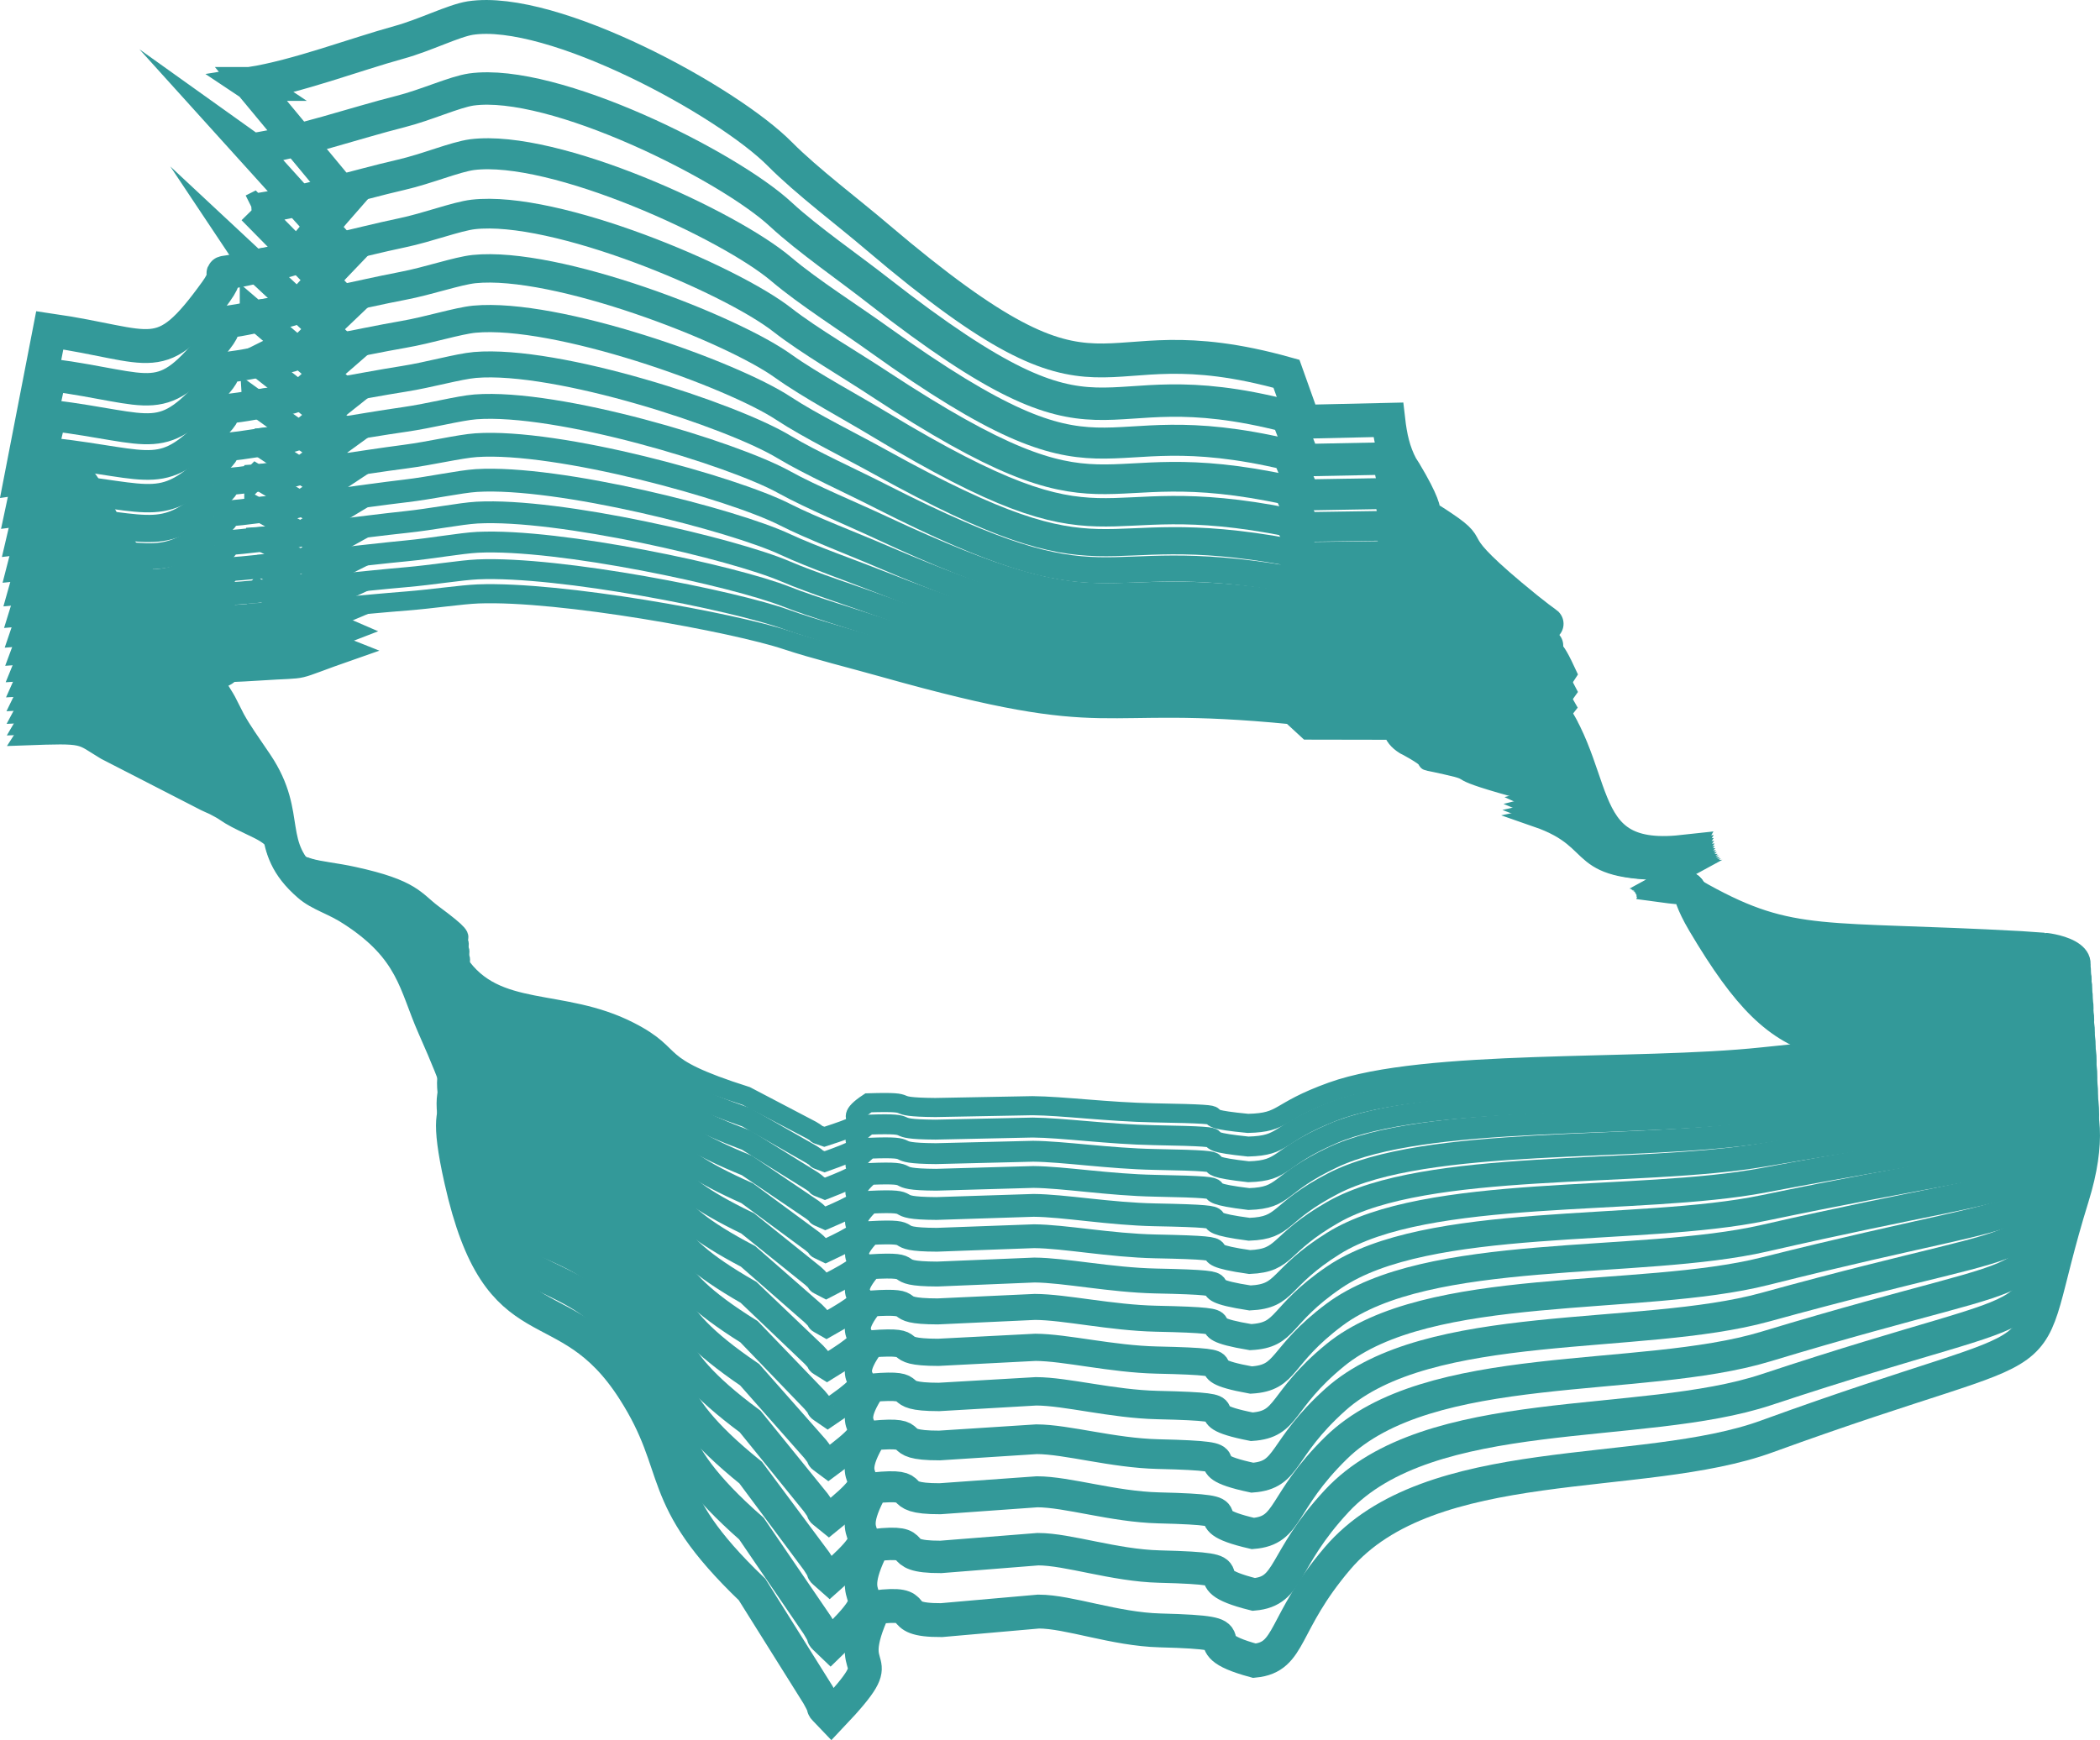 <?xml version="1.0" encoding="UTF-8"?>
<svg id="Layer_2" xmlns="http://www.w3.org/2000/svg" viewBox="0 0 402.27 333.42">
  <defs>
    <style>
      .cls-1 {
        stroke-width: 4.18px;
      }

      .cls-1, .cls-2, .cls-3, .cls-4, .cls-5, .cls-6, .cls-7, .cls-8, .cls-9, .cls-10, .cls-11, .cls-12, .cls-13, .cls-14 {
        fill: none;
        stroke: #399;
        stroke-miterlimit: 10;
      }

      .cls-2 {
        stroke-width: 4px;
      }

      .cls-3 {
        stroke-width: 4.37px;
      }

      .cls-4 {
        stroke-width: 4.56px;
      }

      .cls-5 {
        stroke-width: 3.66px;
      }

      .cls-6 {
        stroke-width: 3.82px;
      }

      .cls-7 {
        stroke-width: 5.94px;
      }

      .cls-8 {
        stroke-width: 6.21px;
      }

      .cls-9 {
        stroke-width: 6.49px;
      }

      .cls-10 {
        stroke-width: 4.98px;
      }

      .cls-11 {
        stroke-width: 4.77px;
      }

      .cls-12 {
        stroke-width: 5.21px;
      }

      .cls-13 {
        stroke-width: 5.44px;
      }

      .cls-14 {
        stroke-width: 5.69px;
      }
    </style>
  </defs>
  <g id="Layer_1-2" data-name="Layer_1">
    <g>
      <path class="cls-5" d="M49.43,117.42l18,7.14c-12.83,4.47-7.03,3.29-17.88,4.02-9.58.62-3.23-.25-7.12,1.41-10.91,4.65-11.9,3.18-31.94,2.07l-5.73,8.93c12.06-.44,10.37-.26,15.49,2.8l19.05,9.79c1.48.71,1.16.46,2.59,1.25.19.09.42.23.6.33l1.66,1.07c1.43.85,2.91,1.5,5.18,2.61,6.71,3.28,1.23,4.97,9.88,7.45,2.09.62,5.13.87,8.44,1.6,11.42,2.48,11.78,4.64,15.28,7.24,10.85,8.04-.24,1.74,4.95,9.39,7.07,10.54,19.71,6.44,32.7,13.09,9.71,4.96,3.58,6.44,22.36,12.39l12.48,6.54c2.17,1.26-.15.36,2.5,1.28,12.87-4.16,1.36-1.85,8.43-6.51,10.42-.32,2.56.81,12.82.9l18.62-.35c5.76.05,14.55,1.21,23.22,1.37,20.06.35,4.11.68,18.04,2.02,7.13-.16,5.31-2.2,16.06-6.08,17.9-6.45,58.49-4.11,82.47-6.66,61.51-6.51,47-2.3,58.9-14.03,6.89-6.79-4.85-7.99-4.94-7.93l-4.4-.31c-38.02-2.09-43.75.27-60.75-9.14-4.67-2.59-.18-1.91-7.72-2.31l3.71-2.02c-22.33.56-14.58-5.46-27.95-10.1,5.56-1.15-.08,1.13,4.53-1.02-2.76-1.93-1.63-.42-3.18-2.15-1.73-1.97,4.87.22-2.86-1.85-17.36-4.66-8.58-3.42-15.99-5.08-7.04-1.59.03.48-7.13-3.45-.18-.11-.46-.23-.65-.33-1.48-.91-2.06-1.84-2.41-2.87l-16.22-.03-3.2-2.95c-39.09-3.86-32.59,3.76-78.01-9.02-5.54-1.57-13.5-3.55-18.61-5.26-9.94-3.33-43.35-9.47-59.12-8.86-3.24.13-8.7.96-13.63,1.35-8.69.68-19.46,1.89-28.52,2.26h0Z"/>
      <path class="cls-6" d="M49.37,113.07l18.01,7.78c-12.82,4.9-7.03,3.6-17.88,4.41-9.58.69-3.23-.27-7.12,1.55-10.9,5.09-11.9,3.49-31.94,2.3l-5.72,9.76c12.06-.49,10.37-.3,15.49,3.04l19.06,10.67c1.48.78,1.16.5,2.59,1.36.19.1.42.25.6.36l1.66,1.17c1.43.92,2.91,1.64,5.18,2.85,6.71,3.58,1.23,5.43,9.89,8.13,2.09.67,5.14.94,8.44,1.74,11.42,2.69,11.79,5.05,15.29,7.89,10.86,8.77-.23,1.9,4.96,10.25,7.09,11.5,19.71,7.01,32.72,14.26,9.72,5.41,3.58,7.03,22.37,13.5l12.49,7.13c2.17,1.37-.15.39,2.5,1.39,12.86-4.55,1.36-2.02,8.42-7.12,10.42-.36,2.56.89,12.82.96l18.62-.4c5.76.05,14.55,1.3,23.22,1.46,20.06.36,4.11.74,18.05,2.18,7.13-.18,5.31-2.41,16.05-6.66,17.89-7.06,58.48-4.57,82.46-7.38,61.5-7.19,46.99-2.57,58.88-15.4,6.88-7.42-4.86-8.72-4.95-8.65l-4.4-.33c-38.02-2.23-43.75.35-60.76-9.91-4.67-2.82-.18-2.08-7.72-2.51l3.71-2.21c-22.33.64-14.58-5.94-27.96-10.99,5.56-1.27-.08,1.24,4.53-1.11-2.76-2.11-1.63-.45-3.18-2.34-1.73-2.15,4.87.24-2.86-2.01-17.37-5.07-8.58-3.72-16-5.53-7.04-1.72.03.52-7.13-3.76-.18-.12-.46-.25-.65-.36-1.48-.99-2.06-2-2.41-3.13l-16.22-.02-3.21-3.22c-39.1-4.16-32.59,4.15-78.02-9.75-5.54-1.71-13.5-3.86-18.62-5.72-9.95-3.62-43.36-10.29-59.13-9.6-3.24.15-8.7,1.06-13.63,1.49-8.69.75-19.46,2.09-28.52,2.51h0l.02-.03Z"/>
      <path class="cls-2" d="M49.3,108.31l18.02,8.47c-12.82,5.36-7.02,3.94-17.87,4.84-9.58.77-3.23-.29-7.12,1.7-10.9,5.58-11.89,3.83-31.93,2.55l-5.71,10.67c12.06-.55,10.37-.34,15.5,3.3l19.08,11.63c1.48.85,1.16.54,2.59,1.48.19.11.42.27.6.4l1.66,1.28c1.43,1.01,2.92,1.78,5.19,3.1,6.72,3.9,1.24,5.93,9.9,8.87,2.09.73,5.14,1.02,8.45,1.89,11.43,2.92,11.79,5.5,15.29,8.59,10.87,9.57-.23,2.08,4.97,11.19,7.1,12.56,19.72,7.63,32.73,15.53,9.72,5.9,3.59,7.67,22.39,14.71l12.5,7.77c2.17,1.49-.15.43,2.5,1.51,12.86-4.99,1.36-2.21,8.41-7.78,10.42-.41,2.56.96,12.83,1.04l18.62-.46c5.76.05,14.55,1.4,23.22,1.57,20.06.37,4.11.8,18.05,2.36,7.13-.21,5.31-2.64,16.04-7.29,17.88-7.74,58.48-5.06,82.45-8.16,61.49-7.93,46.99-2.87,58.86-16.9,6.87-8.12-4.87-9.52-4.96-9.45l-4.4-.36c-38.02-2.39-43.75.44-60.77-10.74-4.67-3.08-.19-2.28-7.72-2.73l3.71-2.42c-22.33.73-14.59-6.47-27.98-11.97,5.56-1.39-.08,1.35,4.53-1.22-2.77-2.3-1.63-.49-3.18-2.55-1.73-2.34,4.87.25-2.86-2.19-17.37-5.52-8.59-4.06-16-6.02-7.04-1.87.04.57-7.13-4.1-.19-.13-.46-.27-.65-.4-1.48-1.08-2.06-2.19-2.41-3.42h-16.22l-3.21-3.51c-39.1-4.5-32.58,4.57-78.03-10.55-5.54-1.86-13.51-4.2-18.62-6.22-9.95-3.94-43.37-11.18-59.14-10.41-3.24.17-8.7,1.17-13.63,1.64-8.69.83-19.46,2.3-28.52,2.78h0l-.03-.02Z"/>
      <path class="cls-1" d="M49.23,103.12l18.03,9.23c-12.81,5.88-7.02,4.31-17.86,5.31-9.58.85-3.23-.32-7.11,1.86-10.89,6.1-11.89,4.19-31.93,2.83l-5.69,11.66c12.06-.62,10.37-.38,15.5,3.58l19.09,12.68c1.48.92,1.16.59,2.6,1.61.19.12.42.29.6.43l1.66,1.39c1.43,1.1,2.92,1.95,5.19,3.38,6.72,4.25,1.24,6.47,9.91,9.67,2.09.79,5.14,1.11,8.45,2.05,11.43,3.18,11.8,6,15.3,9.36,10.88,10.44-.23,2.27,4.98,12.21,7.11,13.7,19.73,8.31,32.75,16.92,9.73,6.43,3.6,8.38,22.4,16.04l12.51,8.47c2.18,1.63-.15.46,2.5,1.65,12.85-5.47,1.36-2.42,8.4-8.51,10.42-.46,2.56,1.05,12.83,1.11l18.62-.53c5.76.05,14.55,1.52,23.22,1.68,20.06.38,4.11.87,18.05,2.55,7.13-.23,5.3-2.89,16.04-7.98,17.87-8.47,58.47-5.6,82.44-9.02,61.48-8.74,46.99-3.19,58.84-18.53,6.86-8.87-4.88-10.39-4.97-10.31l-4.4-.38c-38.02-2.56-43.75.54-60.79-11.66-4.68-3.36-.19-2.49-7.73-2.97l3.7-2.65c-22.33.83-14.6-7.05-27.99-13.04,5.56-1.53-.08,1.47,4.52-1.34-2.77-2.51-1.63-.54-3.19-2.78-1.74-2.56,4.87.27-2.86-2.39-17.38-6-8.59-4.42-16.01-6.56-7.04-2.04.04.62-7.14-4.46-.19-.14-.46-.29-.65-.43-1.48-1.18-2.07-2.38-2.42-3.73l-16.22.02-3.21-3.83c-39.11-4.86-32.58,5.04-78.04-11.43-5.54-2.02-13.51-4.57-18.63-6.77-9.96-4.29-43.38-12.15-59.15-11.29-3.24.19-8.7,1.29-13.63,1.81-8.69.92-19.46,2.54-28.51,3.07h0v.02Z"/>
      <path class="cls-3" d="M49.15,97.45l18.04,10.06c-12.8,6.43-7.01,4.72-17.86,5.82-9.58.94-3.23-.34-7.11,2.04-10.88,6.68-11.88,4.6-31.93,3.13l-5.68,12.74c12.06-.69,10.37-.43,15.5,3.89l19.1,13.82c1.48,1.01,1.16.64,2.6,1.76.19.13.42.32.6.47l1.66,1.52c1.44,1.2,2.92,2.12,5.19,3.69,6.73,4.63,1.25,7.07,9.92,10.55,2.1.86,5.14,1.21,8.45,2.23,11.43,3.46,11.81,6.53,15.32,10.21,10.89,11.38-.23,2.48,5,13.33,7.13,14.96,19.74,9.05,32.77,18.44,9.74,7.01,3.61,9.14,22.42,17.49l12.52,9.23c2.18,1.78-.15.51,2.5,1.8,12.84-5.99,1.35-2.64,8.39-9.31,10.42-.51,2.56,1.14,12.83,1.2l18.62-.6c5.77.04,14.56,1.64,23.23,1.81,20.06.38,4.11.94,18.06,2.77,7.13-.26,5.3-3.16,16.03-8.74,17.86-9.28,58.46-6.19,82.43-9.96,61.47-9.63,46.98-3.55,58.82-20.31,6.85-9.7-4.89-11.34-4.98-11.25l-4.4-.41c-38.03-2.75-43.75.64-60.8-12.65-4.68-3.66-.19-2.71-7.73-3.24l3.7-2.9c-22.33.93-14.6-7.68-28-14.21,5.56-1.68-.07,1.61,4.52-1.47-2.77-2.73-1.63-.58-3.19-3.03-1.74-2.79,4.87.29-2.87-2.61-17.39-6.53-8.6-4.81-16.02-7.14-7.04-2.22.04.68-7.14-4.87-.19-.15-.46-.32-.65-.47-1.48-1.28-2.07-2.6-2.42-4.07l-16.22.05-3.22-4.18c-39.11-5.26-32.57,5.54-78.06-12.38-5.54-2.2-13.52-4.98-18.64-7.37-9.96-4.68-43.4-13.22-59.17-12.26-3.24.21-8.7,1.42-13.63,2-8.69,1.02-19.45,2.8-28.51,3.39h0Z"/>
      <path class="cls-4" d="M49.07,91.26l18.05,10.96c-12.8,7.04-7.01,5.16-17.85,6.38-9.58,1.04-3.23-.37-7.11,2.24-10.88,7.31-11.88,5.03-31.92,3.46l-5.67,13.92c12.06-.77,10.37-.48,15.51,4.23l19.12,15.07c1.49,1.1,1.16.7,2.6,1.92.19.14.42.35.6.51l1.67,1.66c1.44,1.31,2.92,2.31,5.2,4.02,6.73,5.05,1.26,7.72,9.93,11.51,2.1.94,5.14,1.31,8.45,2.42,11.44,3.76,11.82,7.12,15.33,11.13,10.9,12.42-.22,2.71,5.01,14.55,7.15,16.33,19.75,9.86,32.79,20.1,9.75,7.64,3.62,9.98,22.44,19.07l12.53,10.07c2.18,1.94-.15.56,2.51,1.96,12.84-6.56,1.35-2.89,8.38-10.18,10.42-.57,2.56,1.25,12.83,1.29l18.62-.68c5.77.04,14.56,1.77,23.23,1.95,20.06.39,4.11,1.02,18.06,3,7.13-.3,5.3-3.46,16.02-9.57,17.85-10.16,58.46-6.84,82.42-10.98,61.46-10.59,46.98-3.93,58.8-22.26,6.84-10.6-4.9-12.38-5-12.28l-4.4-.45c-38.03-2.95-43.75.76-60.82-13.74-4.68-3.99-.19-2.96-7.74-3.53l3.7-3.17c-22.33,1.05-14.61-8.37-28.02-15.48,5.56-1.84-.07,1.76,4.52-1.61-2.77-2.98-1.63-.64-3.19-3.31-1.74-3.05,4.87.31-2.87-2.85-17.39-7.11-8.6-5.25-16.03-7.78-7.05-2.41.04.74-7.15-5.31-.19-.16-.46-.35-.65-.51-1.48-1.4-2.07-2.84-2.43-4.44l-16.22.07-3.22-4.56c-39.12-5.69-32.57,6.09-78.07-13.42-5.55-2.4-13.52-5.42-18.65-8.03-9.97-5.09-43.41-14.38-59.18-13.31-3.24.23-8.69,1.56-13.62,2.2-8.69,1.12-19.45,3.08-28.51,3.74h0v.02Z"/>
      <path class="cls-11" d="M48.98,84.5l18.06,11.95c-12.79,7.71-7,5.65-17.84,6.99-9.58,1.15-3.23-.4-7.11,2.46-10.87,8-11.87,5.51-31.92,3.82l-5.65,15.21c12.06-.86,10.37-.54,15.51,4.6l19.14,16.43c1.49,1.2,1.16.77,2.6,2.09.19.15.42.38.6.56l1.67,1.81c1.44,1.43,2.93,2.52,5.2,4.38,6.74,5.51,1.27,8.43,9.94,12.56,2.1,1.02,5.14,1.42,8.46,2.63,11.44,4.09,11.82,7.76,15.34,12.14,10.92,13.55-.22,2.96,5.03,15.89,7.17,17.82,19.76,10.75,32.81,21.91,9.75,8.33,3.63,10.9,22.47,20.8l12.54,10.98c2.18,2.11-.15.61,2.51,2.14,12.83-7.18,1.35-3.15,8.37-11.13,10.41-.64,2.56,1.36,12.83,1.4l18.62-.77c5.77.04,14.56,1.91,23.23,2.1,20.06.41,4.11,1.11,18.06,3.25,7.13-.33,5.29-3.78,16.01-10.47,17.84-11.12,58.45-7.54,82.41-12.09,61.45-11.65,46.97-4.35,58.77-24.39,6.83-11.59-4.92-13.51-5.01-13.41l-4.4-.48c-38.03-3.18-43.75.88-60.83-14.93-4.69-4.35-.2-3.24-7.74-3.84l3.69-3.47c-22.33,1.17-14.62-9.12-28.04-16.87,5.55-2.01-.07,1.92,4.52-1.77-2.78-3.25-1.63-.69-3.2-3.61-1.75-3.32,4.87.33-2.87-3.1-17.4-7.75-8.61-5.72-16.04-8.47-7.05-2.62.04.81-7.16-5.79-.19-.18-.46-.38-.65-.56-1.48-1.53-2.08-3.1-2.43-4.85l-16.22.1-3.23-4.98c-39.13-6.17-32.56,6.7-78.09-14.56-5.55-2.61-13.53-5.9-18.66-8.74-9.97-5.55-43.43-15.65-59.2-14.46-3.24.26-8.69,1.72-13.62,2.42-8.69,1.23-19.45,3.39-28.5,4.12h.02Z"/>
      <path class="cls-10" d="M48.88,77.11l18.07,13.03c-12.78,8.43-6.99,6.17-17.84,7.66-9.57,1.27-3.23-.43-7.1,2.69-10.86,8.75-11.87,6.04-31.91,4.21l-5.63,16.62c12.06-.95,10.37-.6,15.52,5l19.16,17.92c1.49,1.31,1.16.84,2.6,2.28.19.17.42.42.6.61l1.67,1.97c1.44,1.55,2.93,2.75,5.21,4.78,6.74,6,1.28,9.21,9.96,13.7,2.1,1.12,5.14,1.55,8.46,2.87,11.45,4.46,11.83,8.46,15.35,13.24,10.93,14.78-.22,3.23,5.05,17.35,7.19,19.46,19.77,11.71,32.84,23.89,9.76,9.09,3.65,11.9,22.49,22.69l12.55,11.98c2.18,2.3-.15.66,2.51,2.33,12.82-7.85,1.34-3.44,8.36-12.16,10.41-.71,2.57,1.48,12.83,1.51l18.62-.86c5.77.03,14.56,2.07,23.23,2.26,20.06.42,4.12,1.21,18.07,3.53,7.13-.37,5.29-4.14,15.99-11.45,17.83-12.16,58.44-8.31,82.39-13.31,61.43-12.8,46.97-4.82,58.74-26.71,6.82-12.67-4.93-14.75-5.03-14.64l-4.4-.52c-38.04-3.42-43.75,1.02-60.85-16.23-4.69-4.75-.2-3.54-7.74-4.19l3.69-3.79c-22.33,1.31-14.63-9.94-28.06-18.39,5.55-2.21-.07,2.1,4.52-1.94-2.78-3.55-1.63-.75-3.2-3.94-1.75-3.63,4.87.36-2.88-3.39-17.41-8.44-8.62-6.24-16.05-9.23-7.05-2.86.04.88-7.16-6.31-.19-.19-.46-.42-.65-.61-1.49-1.67-2.08-3.38-2.44-5.29l-16.22.13-3.23-5.43c-39.13-6.69-32.55,7.36-78.1-15.8-5.55-2.85-13.54-6.43-18.67-9.52-9.98-6.05-43.45-17.04-59.21-15.72-3.24.29-8.69,1.88-13.62,2.66-8.68,1.36-19.44,3.73-28.5,4.53h.01Z"/>
      <path class="cls-12" d="M48.77,69.04l18.09,14.21c-12.77,9.23-6.99,6.75-17.83,8.39-9.57,1.4-3.23-.47-7.1,2.95-10.85,9.57-11.86,6.61-31.91,4.64l-5.61,18.16c12.06-1.06,10.37-.67,15.53,5.45l19.18,19.55c1.49,1.42,1.17.91,2.61,2.49.19.18.42.45.61.67l1.67,2.15c1.44,1.7,2.93,3,5.21,5.21,6.75,6.55,1.29,10.05,9.97,14.95,2.1,1.22,5.15,1.68,8.46,3.12,11.45,4.85,11.84,9.23,15.37,14.44,10.95,16.13-.21,3.53,5.07,18.94,7.21,21.24,19.79,12.77,32.87,26.05,9.77,9.91,3.66,12.99,22.52,24.76l12.57,13.06c2.19,2.51-.15.72,2.51,2.55,12.81-8.59,1.34-3.76,8.34-13.29,10.41-.79,2.57,1.61,12.83,1.63l18.62-.96c5.77.03,14.56,2.24,23.23,2.44,20.06.43,4.12,1.32,18.07,3.83,7.13-.42,5.28-4.53,15.98-12.53,17.81-13.31,58.43-9.15,82.38-14.65,61.42-14.06,46.96-5.32,58.71-29.25,6.8-13.84-4.95-16.1-5.04-15.98l-4.4-.56c-38.04-3.69-43.75,1.17-60.87-17.65-4.7-5.18-.21-3.86-7.75-4.56l3.68-4.14c-22.33,1.46-14.65-10.84-28.08-20.05,5.55-2.42-.06,2.29,4.51-2.12-2.79-3.88-1.64-.82-3.2-4.3-1.75-3.96,4.87.39-2.88-3.69-17.42-9.2-8.62-6.8-16.06-10.06-7.06-3.11.04.97-7.17-6.88-.19-.21-.47-.45-.65-.67-1.49-1.82-2.08-3.69-2.44-5.77l-16.22.16-3.24-5.93c-39.14-7.25-32.54,8.07-78.12-17.16-5.56-3.1-13.55-7-18.68-10.38-9.99-6.6-43.47-18.56-59.23-17.1-3.24.32-8.69,2.07-13.62,2.92-8.68,1.5-19.44,4.1-28.49,4.99h0v-.03Z"/>
      <path class="cls-13" d="M48.65,60.24l18.11,15.49c-12.76,10.1-6.98,7.38-17.82,9.19-9.57,1.54-3.23-.51-7.1,3.23-10.84,10.47-11.85,7.23-31.9,5.11l-5.59,19.84c12.05-1.17,10.36-.75,15.53,5.93l19.2,21.33c1.49,1.55,1.17.99,2.61,2.71.19.2.42.5.61.73l1.68,2.35c1.44,1.85,2.94,3.27,5.22,5.69,6.76,7.14,1.3,10.98,9.99,16.32,2.1,1.33,5.15,1.83,8.47,3.4,11.46,5.29,11.85,10.06,15.39,15.75,10.97,17.61-.21,3.85,5.09,20.68,7.24,23.19,19.8,13.92,32.9,28.4,9.79,10.81,3.67,14.18,22.55,27.01l12.58,14.25c2.19,2.74-.14.79,2.52,2.78,12.8-9.4,1.33-4.11,8.33-14.53,10.41-.88,2.57,1.76,12.84,1.77l18.62-1.08c5.77.02,14.57,2.43,23.24,2.63,20.06.44,4.12,1.43,18.07,4.16,7.13-.46,5.28-4.95,15.97-13.71,17.8-14.56,58.42-10.07,82.36-16.1,61.4-15.43,46.96-5.87,58.68-32.02,6.78-15.13-4.97-17.58-5.06-17.45l-4.4-.61c-38.05-3.98-43.75,1.34-60.89-19.2-4.7-5.65-.21-4.22-7.75-4.97l3.68-4.53c-22.32,1.62-14.66-11.82-28.1-21.86,5.55-2.65-.06,2.5,4.51-2.32-2.79-4.23-1.64-.9-3.21-4.69-1.76-4.32,4.87.42-2.88-4.03-17.43-10.02-8.63-7.42-16.07-10.97-7.06-3.39.04,1.05-7.18-7.51-.19-.23-.47-.5-.65-.73-1.49-1.98-2.09-4.03-2.45-6.3l-16.22.2-3.25-6.47c-39.15-7.87-32.53,8.86-78.14-18.64-5.56-3.38-13.55-7.63-18.69-11.31-9.99-7.19-43.49-20.21-59.25-18.6-3.24.35-8.68,2.27-13.61,3.21-8.68,1.65-19.43,4.5-28.48,5.48h-.06Z"/>
      <path class="cls-14" d="M48.52,50.61l18.12,16.9c-12.75,11.04-6.97,8.07-17.81,10.05-9.57,1.7-3.23-.55-7.09,3.54-10.83,11.44-11.84,7.91-31.9,5.62l-5.57,21.68c12.05-1.29,10.36-.83,15.54,6.45l19.23,23.27c1.49,1.7,1.17,1.08,2.61,2.96.19.22.42.54.61.79l1.68,2.56c1.45,2.02,2.94,3.57,5.23,6.21,6.77,7.79,1.31,11.99,10.01,17.81,2.1,1.45,5.15,2,8.47,3.7,11.46,5.76,11.87,10.98,15.4,17.18,10.99,19.21-.2,4.21,5.12,22.58,7.26,25.32,19.82,15.18,32.93,30.98,9.8,11.8,3.69,15.48,22.58,29.47l12.6,15.55c2.19,2.99-.14.86,2.52,3.03,12.79-10.29,1.33-4.49,8.31-15.88,10.41-.97,2.57,1.92,12.84,1.91l18.62-1.2c5.77.02,14.57,2.64,23.24,2.85,20.06.46,4.12,1.56,18.08,4.52,7.13-.52,5.27-5.42,15.95-14.99,17.78-15.92,58.41-11.08,82.34-17.69,61.38-16.93,46.95-6.47,58.64-35.04,6.77-16.53-4.99-19.19-5.08-19.05l-4.4-.66c-38.05-4.3-43.74,1.51-60.91-20.89-4.71-6.17-.22-4.61-7.76-5.42l3.67-4.95c-22.32,1.8-14.67-12.89-28.13-23.84,5.54-2.9-.06,2.73,4.51-2.54-2.8-4.62-1.64-.98-3.22-5.12-1.76-4.72,4.87.45-2.89-4.4-17.44-10.92-8.64-8.09-16.08-11.96-7.06-3.69.04,1.15-7.19-8.19-.19-.25-.47-.54-.65-.79-1.49-2.16-2.09-4.4-2.46-6.88l-16.22.24-3.25-7.06c-39.16-8.55-32.52,9.72-78.16-20.26-5.56-3.69-13.56-8.32-18.7-12.33-10-7.84-43.51-22.02-59.27-20.23-3.24.39-8.68,2.49-13.61,3.52-8.68,1.81-19.43,4.94-28.48,6.03h0l-.02-.03Z"/>
      <path class="cls-7" d="M48.39,40.11l18.14,18.43c-12.73,12.08-6.96,8.83-17.79,11-9.57,1.86-3.23-.6-7.09,3.87-10.81,12.51-11.83,8.66-31.89,6.18l-5.54,23.69c12.05-1.43,10.36-.92,15.55,7.03l19.25,25.39c1.49,1.85,1.17,1.18,2.62,3.23.19.24.42.59.61.87l1.68,2.79c1.45,2.2,2.94,3.9,5.23,6.77,6.78,8.5,1.33,13.09,10.03,19.44,2.11,1.58,5.15,2.17,8.47,4.03,11.47,6.27,11.88,11.97,15.42,18.74,11.01,20.97-.2,4.6,5.14,24.65,7.29,27.64,19.84,16.55,32.97,33.79,9.81,12.87,3.71,16.91,22.61,32.16l12.62,16.97c2.2,3.27-.14.94,2.52,3.31,12.78-11.25,1.32-4.91,8.29-17.35,10.41-1.08,2.57,2.09,12.84,2.07l18.61-1.33c5.77.01,14.57,2.86,23.24,3.08,20.06.48,4.12,1.7,18.08,4.91,7.13-.57,5.26-5.92,15.93-16.39,17.76-17.41,58.39-12.17,82.32-19.43,61.36-18.57,46.94-7.13,58.6-38.35,6.75-18.06-5.01-20.96-5.11-20.8l-4.4-.72c-38.05-4.64-43.74,1.71-60.93-22.74-4.72-6.73-.22-5.03-7.77-5.91l3.67-5.41c-22.32,1.99-14.69-14.06-28.16-26,5.54-3.17-.06,2.99,4.51-2.78-2.8-5.04-1.64-1.06-3.22-5.59-1.77-5.15,4.87.48-2.89-4.8-17.46-11.91-8.65-8.82-16.1-13.04-7.07-4.02.04,1.26-7.2-8.94-.19-.27-.47-.59-.65-.87-1.49-2.36-2.1-4.8-2.47-7.51l-16.22.28-3.26-7.71c-39.17-9.28-32.51,10.66-78.19-22.03-5.57-4.02-13.57-9.07-18.72-13.44-10.01-8.55-43.54-23.99-59.3-22.02-3.24.43-8.68,2.73-13.6,3.86-8.68,1.99-19.42,5.42-28.47,6.62h.02Z"/>
      <path class="cls-8" d="M48.23,28.63l18.17,20.11c-12.72,13.21-6.95,9.65-17.78,12.04-9.57,2.05-3.23-.65-7.08,4.24-10.8,13.68-11.82,9.47-31.88,6.79l-5.51,25.88c12.05-1.57,10.36-1.02,15.55,7.66l19.28,27.71c1.5,2.02,1.17,1.29,2.62,3.52.19.26.42.64.61.94l1.68,3.05c1.45,2.41,2.95,4.25,5.24,7.39,6.79,9.28,1.34,14.29,10.05,21.22,2.11,1.72,5.15,2.37,8.48,4.39,11.48,6.84,11.89,13.06,15.45,20.45,11.04,22.89-.19,5.02,5.17,26.92,7.32,30.18,19.86,18.05,33.01,36.87,9.83,14.05,3.73,18.46,22.65,35.09l12.64,18.52c2.2,3.57-.14,1.03,2.53,3.61,12.77-12.3,1.32-5.36,8.27-18.96,10.41-1.19,2.58,2.28,12.84,2.25l18.61-1.48c5.77,0,14.58,3.11,23.25,3.33,20.06.49,4.12,1.85,18.09,5.34,7.13-.63,5.26-6.47,15.91-17.92,17.74-19.04,58.38-13.37,82.3-21.32,61.34-20.36,46.93-7.84,58.55-41.95,6.73-19.74-5.04-22.88-5.13-22.71l-4.4-.78c-38.06-5.02-43.74,1.92-60.96-24.75-4.73-7.34-.23-5.49-7.77-6.45l3.66-5.92c-22.32,2.21-14.7-15.34-28.19-28.36,5.54-3.47-.05,3.26,4.5-3.04-2.81-5.5-1.64-1.16-3.23-6.1-1.77-5.62,4.87.52-2.9-5.24-17.47-12.98-8.66-9.62-16.11-14.23-7.07-4.39.05,1.37-7.21-9.75-.19-.3-.47-.64-.66-.94-1.5-2.58-2.1-5.24-2.48-8.2l-16.22.32-3.27-8.42c-39.18-10.09-32.5,11.68-78.21-23.96-5.57-4.38-13.58-9.89-18.73-14.66-10.02-9.33-43.57-26.15-59.32-23.98-3.24.47-8.68,2.99-13.6,4.23-8.67,2.18-19.41,5.94-28.46,7.26h0Z"/>
      <path class="cls-9" d="M48.07,16.09l18.19,21.94c-12.7,14.44-6.94,10.55-17.77,13.17-9.56,2.25-3.23-.7-7.08,4.64-10.78,14.95-11.81,10.36-31.88,7.45l-5.48,28.27c12.05-1.73,10.36-1.13,15.56,8.34l19.31,30.24c1.5,2.2,1.17,1.41,2.62,3.84.19.28.42.7.61,1.03l1.69,3.33c1.45,2.62,2.95,4.64,5.25,8.06,6.8,10.13,1.36,15.61,10.08,23.16,2.11,1.87,5.16,2.58,8.48,4.78,11.49,7.45,11.91,14.25,15.47,22.31,11.06,24.99-.19,5.48,5.2,29.39,7.36,32.95,19.88,19.69,33.05,40.22,9.84,15.33,3.75,20.16,22.69,38.3l12.66,20.21c2.2,3.89-.14,1.13,2.53,3.94,12.75-13.45,1.31-5.86,8.25-20.72,10.41-1.31,2.58,2.49,12.84,2.44l18.61-1.64c5.77,0,14.58,3.38,23.25,3.61,20.06.51,4.13,2.02,18.1,5.81,7.12-.7,5.25-7.08,15.89-19.59,17.72-20.81,58.36-14.67,82.27-23.39,61.32-22.31,46.93-8.63,58.5-45.9,6.7-21.56-5.06-24.99-5.16-24.8l-4.41-.84c-38.07-5.44-43.74,2.16-60.99-26.96-4.74-8.01-.23-6-7.78-7.03l3.66-6.47c-22.31,2.44-14.72-16.74-28.22-30.94,5.53-3.8-.05,3.56,4.5-3.33-2.81-6-1.64-1.27-3.23-6.66-1.78-6.14,4.88.56-2.91-5.72-17.49-14.16-8.67-10.5-16.13-15.52-7.08-4.78.05,1.5-7.22-10.64-.19-.33-.47-.7-.66-1.03-1.5-2.81-2.11-5.72-2.48-8.95l-16.22.37-3.28-9.19c-39.19-10.97-32.49,12.8-78.24-26.07-5.58-4.78-13.59-10.78-18.75-15.98-10.03-10.17-43.6-28.5-59.35-26.11-3.24.52-8.67,3.28-13.6,4.64-8.67,2.39-19.41,6.52-28.45,7.97h0l.03.02Z"/>
    </g>
  </g>
</svg>